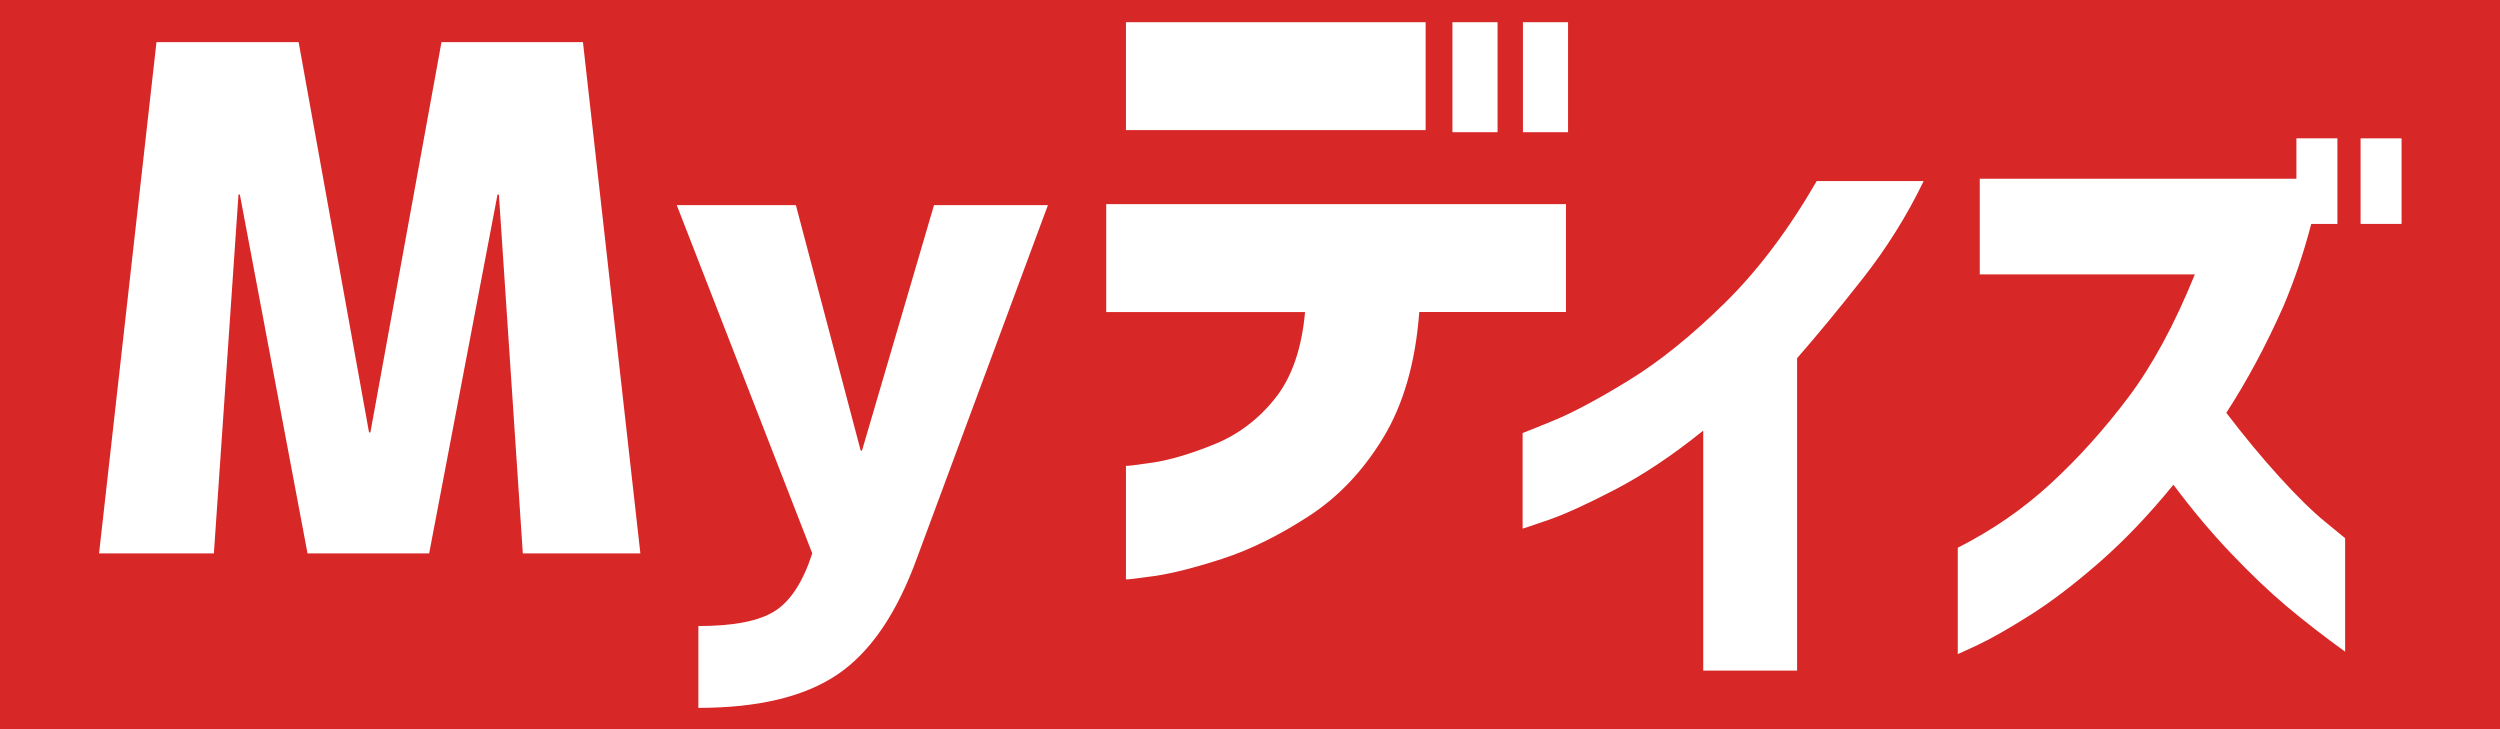 <?xml version="1.0" encoding="UTF-8"?>
<svg xmlns="http://www.w3.org/2000/svg" viewBox="0 0 1440 420">
  <defs>
    <style>
      .cls-1 {
        fill: #fff;
      }

      .cls-2 {
        fill: #d82727;
      }
    </style>
  </defs>
  <g id="_レイヤー_2" data-name="レイヤー 2">
    <rect class="cls-2" width="1440" height="420"/>
  </g>
  <g id="_レイヤー_1" data-name="レイヤー 1">
    <path class="cls-1" d="M287.36,112.07h-.79l-39.37,206.67h-70.07l-38.97-206.67h-.79l-14.17,206.67H57.06L90.13,24.28h81.88l40.55,224.78h.79L254.29,24.28h81.49l33.07,294.46h-67.71l-13.78-206.67Z"/>
    <path class="cls-1" d="M402.26,407.73v-47.13c20.36,0,35.07-2.89,44.11-8.67,9.05-5.79,16.21-16.84,21.49-33.18l-78.05-200.59h68.62l37.33,141.39h.75l41.48-141.39h65.61l-75.41,203.23c-11.56,31.92-26.84,54.3-45.81,67.12-18.98,12.82-45.69,19.23-80.12,19.23Z"/>
    <path class="cls-1" d="M637.18,179.72v-62.14h264.81v62.14h-84.48c-2.17,28.98-9.08,53.07-20.71,72.3-11.65,19.23-26.06,34.39-43.26,45.49-17.2,11.11-33.71,19.23-49.55,24.37-15.84,5.14-28.98,8.46-39.4,9.95-10.43,1.49-15.78,2.09-16.04,1.83v-65.39c.27.27,5.41-.34,15.43-1.83,10.01-1.49,21.86-5.01,35.54-10.56,13.67-5.55,25.32-14.35,34.93-26.4,9.61-12.05,15.36-28.63,17.26-49.75h-114.53Z"/>
    <rect class="cls-1" x="648.55" y="12.79" width="172.62" height="62.14"/>
    <rect class="cls-1" x="836.6" y="12.79" width="25.99" height="63.36"/>
    <rect class="cls-1" x="877.21" y="12.79" width="25.99" height="63.36"/>
    <path class="cls-1" d="M1108.01,104.32c-9.58,19.85-21.28,38.56-35.07,56.12-13.81,17.57-26.41,32.85-37.81,45.85v179.99h-54.07v-138.25c-17.57,14.15-34.45,25.44-50.65,33.88-16.2,8.44-29.09,14.32-38.67,17.62-9.58,3.31-14.49,4.96-14.71,4.96v-55.09c.23,0,6.04-2.34,17.45-7.01,11.41-4.67,25.95-12.43,43.63-23.27,17.68-10.83,36.1-25.66,55.26-44.49,19.16-18.82,36.84-42.26,53.04-70.32h61.6Z"/>
    <path class="cls-1" d="M1140.34,158.05v-55.09h182.39v-23.27h23.61v49.28h-15.06c-4.34,16.66-9.7,32.51-16.08,47.57-10.04,22.58-20.99,43-32.85,61.25,10.27,13.46,20.47,25.78,30.63,36.96,10.15,11.18,18.93,19.79,26.35,25.84,7.41,6.05,11.23,9.19,11.46,9.41v65.36c-12.32-8.9-23.5-17.57-33.54-26.01-10.04-8.44-20.76-18.65-32.17-30.63-11.41-11.98-22.47-25.15-33.19-39.52-13.92,17.11-28.12,32-42.6,44.66-14.49,12.66-27.89,22.87-40.21,30.63-12.32,7.75-22.24,13.4-29.77,16.94-7.53,3.53-11.41,5.3-11.63,5.3v-61.25c19.85-10.04,37.69-22.36,53.55-36.96,15.85-14.6,30.74-31.14,44.66-49.62,13.91-18.48,26.69-42.09,38.33-70.83h-123.87Z"/>
    <rect class="cls-1" x="1359.69" y="79.69" width="23.61" height="49.28"/>
  </g>
</svg>